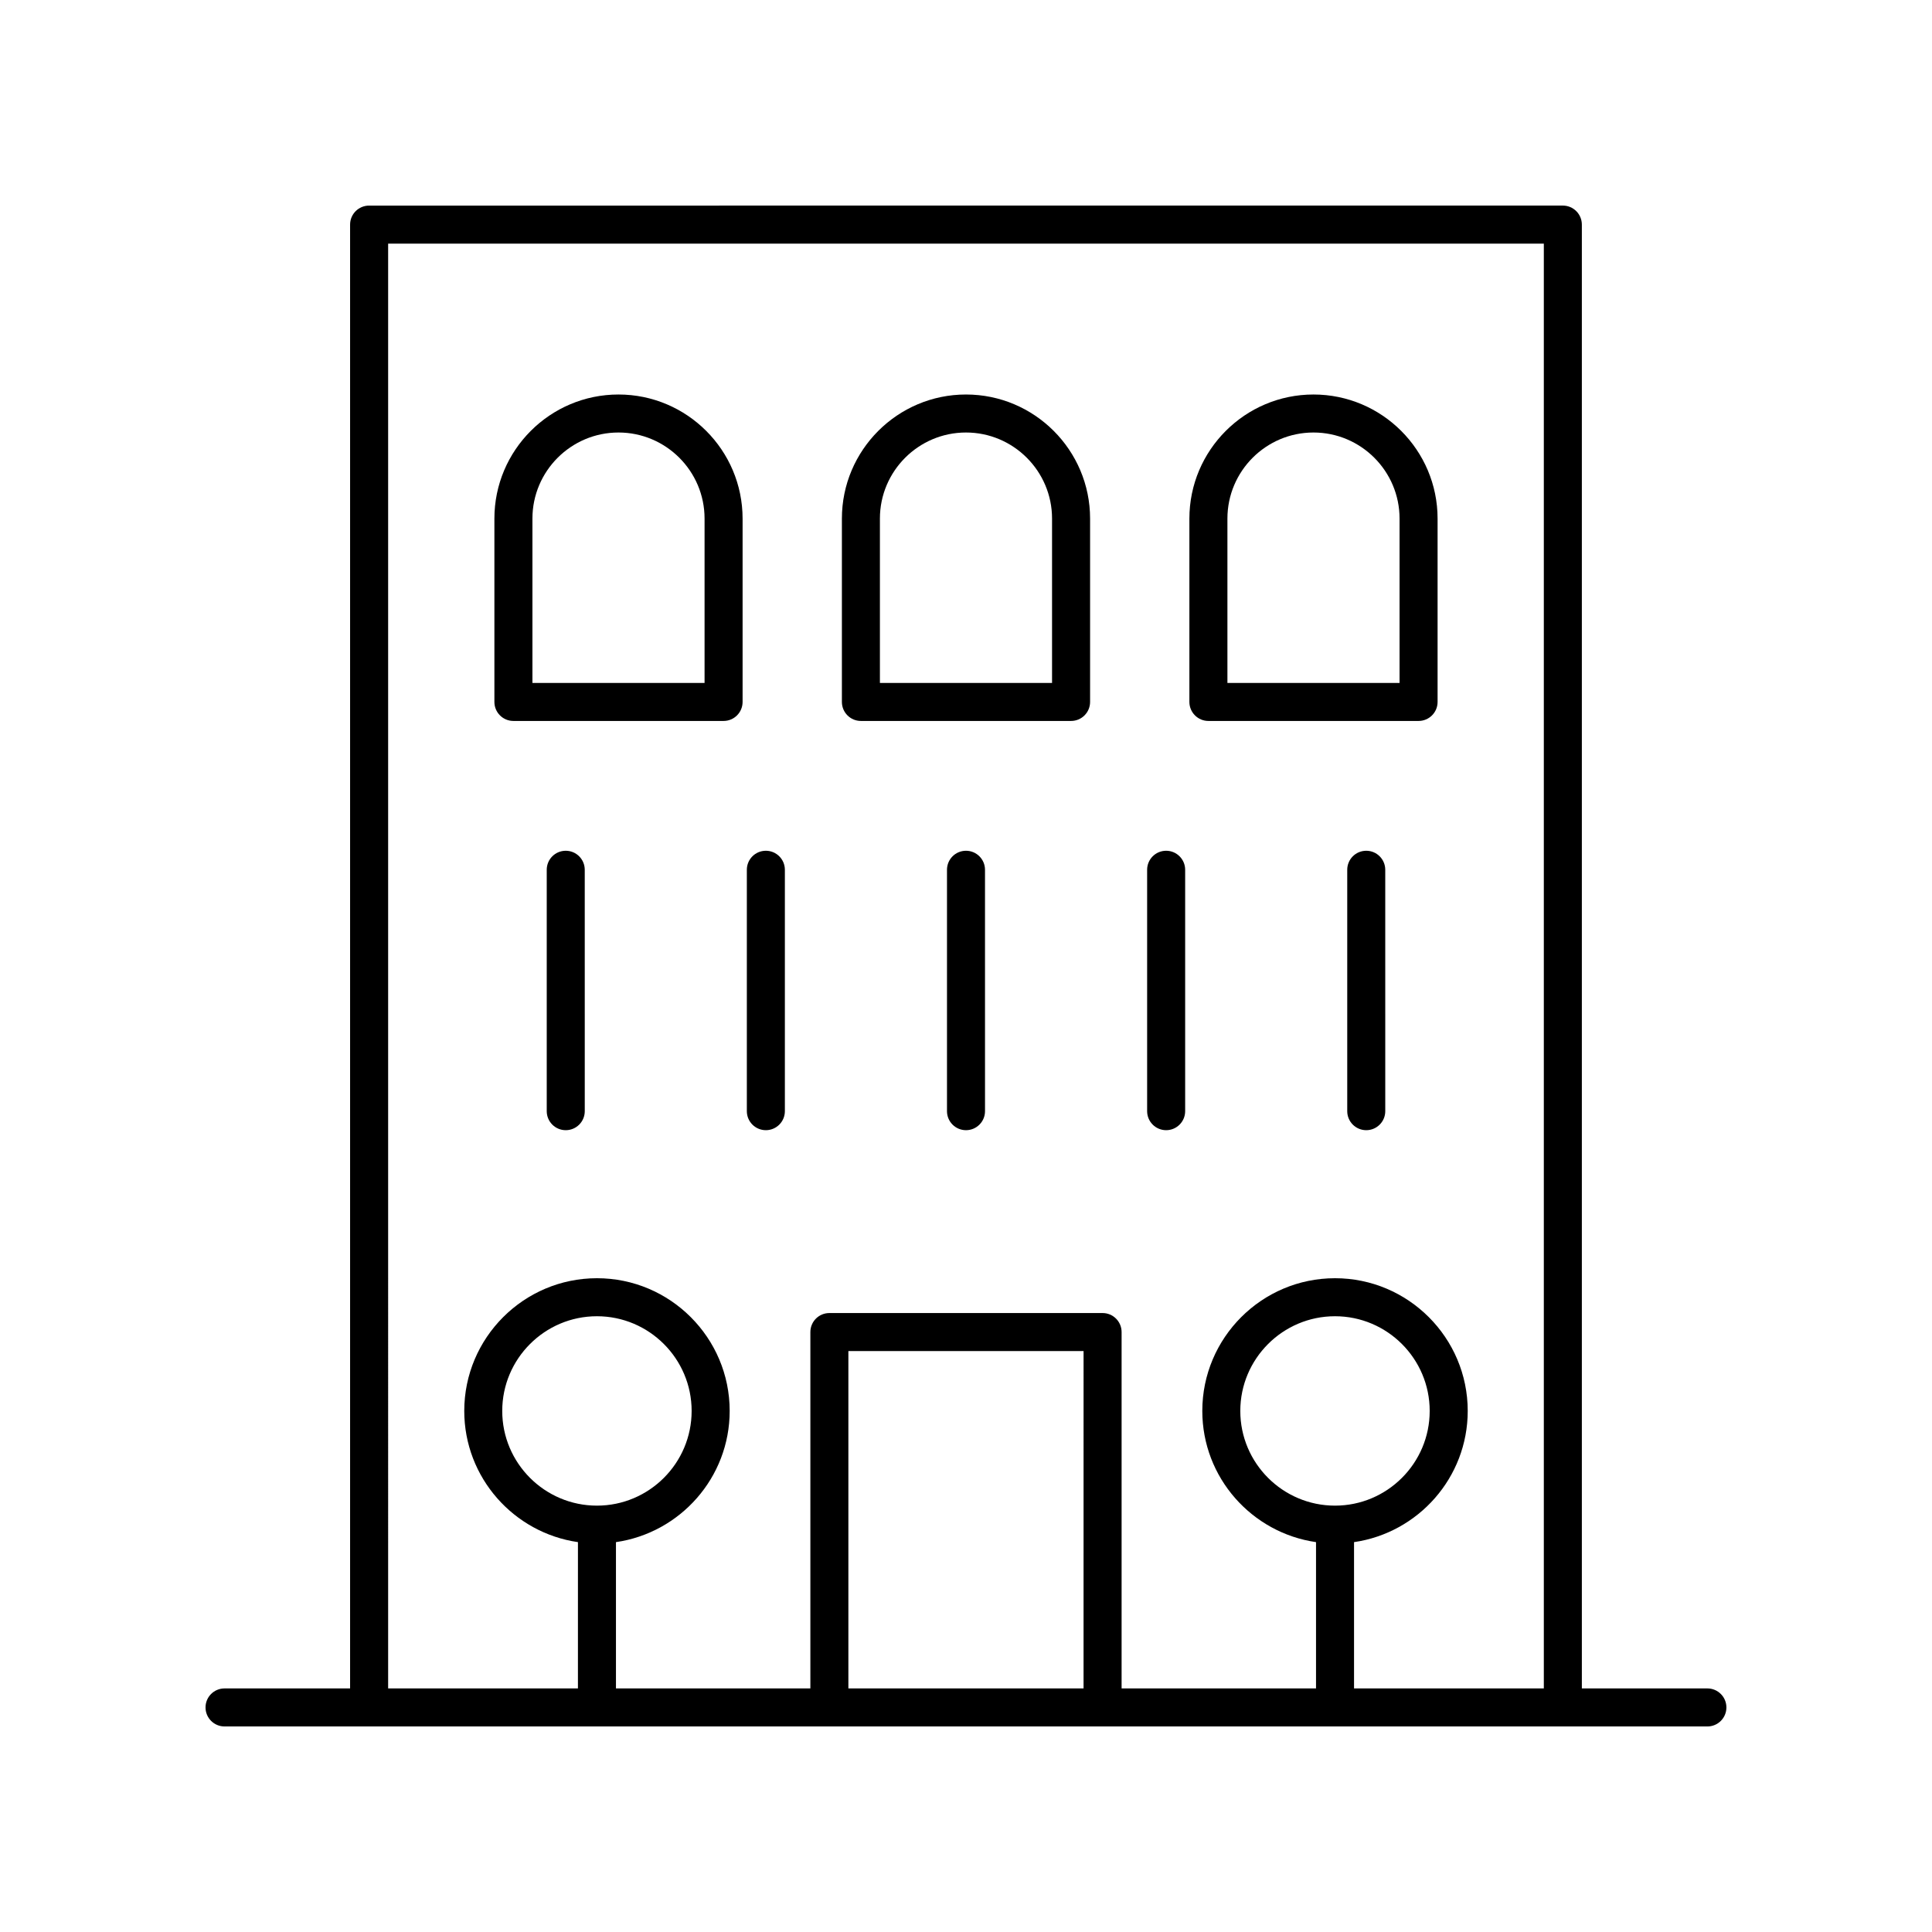 <?xml version="1.0" encoding="UTF-8"?>
<!-- Uploaded to: SVG Repo, www.svgrepo.com, Generator: SVG Repo Mixer Tools -->
<svg fill="#000000" width="800px" height="800px" version="1.1" viewBox="144 144 512 512" xmlns="http://www.w3.org/2000/svg">
 <g>
  <path d="m596.48 591.45h-33.273v-387.93c0-2.781-2.254-5.039-5.039-5.039l-316.35 0.004c-2.785 0-5.039 2.254-5.039 5.039v387.93l-33.273-0.004c-2.785 0-5.039 2.254-5.039 5.039 0 2.781 2.254 5.039 5.039 5.039h392.97c2.785 0 5.039-2.254 5.039-5.039 0-2.781-2.254-5.039-5.039-5.039zm-349.62-382.89h306.27v382.89h-50.297v-38.77c17.004-2.457 30.129-17.09 30.129-34.766 0-19.395-15.777-35.172-35.168-35.172-19.395 0-35.172 15.777-35.172 35.172 0 17.676 13.125 32.309 30.137 34.766v38.77h-51.523v-94.441c0-2.781-2.254-5.039-5.039-5.039h-72.402c-2.785 0-5.039 2.254-5.039 5.039v94.441h-51.52v-38.77c17.012-2.457 30.137-17.09 30.137-34.766 0-19.395-15.777-35.172-35.172-35.172-19.391 0-35.168 15.777-35.168 35.172 0 17.676 13.125 32.309 30.129 34.766l-0.004 38.77h-50.297zm250.93 334.45c-13.84 0-25.098-11.258-25.098-25.094 0-13.836 11.258-25.098 25.098-25.098 13.836 0 25.094 11.258 25.094 25.098 0 13.836-11.258 25.094-25.094 25.094zm-66.637 48.441h-62.324v-89.402h62.328zm-128.96-48.441c-13.836 0-25.094-11.258-25.094-25.094 0-13.836 11.258-25.098 25.094-25.098 13.84 0 25.098 11.258 25.098 25.098 0 13.836-11.258 25.094-25.098 25.094z"/>
  <path d="m464.24 335.06h55.695c2.785 0 5.039-2.254 5.039-5.039v-48.586c0-18.137-14.75-32.887-32.887-32.887-18.137 0-32.887 14.754-32.887 32.887v48.586c0.004 2.781 2.258 5.039 5.039 5.039zm5.039-53.629c0-12.578 10.234-22.812 22.809-22.812 12.574 0 22.809 10.234 22.809 22.812v43.551h-45.617z"/>
  <path d="m372.15 335.06h55.695c2.785 0 5.039-2.254 5.039-5.039v-48.586c0-18.137-14.75-32.887-32.887-32.887s-32.887 14.754-32.887 32.887v48.586c0 2.781 2.254 5.039 5.039 5.039zm5.035-53.629c0-12.578 10.234-22.812 22.809-22.812 12.574 0 22.809 10.234 22.809 22.812v43.551h-45.617z"/>
  <path d="m280.06 335.06h55.695c2.785 0 5.039-2.254 5.039-5.039v-48.586c0-18.137-14.75-32.887-32.887-32.887s-32.887 14.754-32.887 32.887v48.586c0 2.781 2.254 5.039 5.039 5.039zm5.039-53.629c0-12.578 10.234-22.812 22.809-22.812s22.809 10.234 22.809 22.812v43.551h-45.617z"/>
  <path d="m293.93 369.46c-2.785 0-5.039 2.254-5.039 5.039v63.973c0 2.781 2.254 5.039 5.039 5.039 2.785 0 5.039-2.254 5.039-5.039l-0.004-63.973c0-2.781-2.254-5.039-5.035-5.039z"/>
  <path d="m346.96 443.51c2.785 0 5.039-2.254 5.039-5.039v-63.973c0-2.781-2.254-5.039-5.039-5.039-2.785 0-5.039 2.254-5.039 5.039v63.973c0 2.781 2.254 5.039 5.039 5.039z"/>
  <path d="m400 369.46c-2.785 0-5.039 2.254-5.039 5.039v63.973c0 2.781 2.254 5.039 5.039 5.039s5.039-2.254 5.039-5.039l-0.004-63.973c0-2.781-2.25-5.039-5.035-5.039z"/>
  <path d="m453.04 443.51c2.785 0 5.039-2.254 5.039-5.039v-63.973c0-2.781-2.254-5.039-5.039-5.039s-5.039 2.254-5.039 5.039v63.973c0.004 2.781 2.254 5.039 5.039 5.039z"/>
  <path d="m506.07 369.46c-2.785 0-5.039 2.254-5.039 5.039v63.973c0 2.781 2.254 5.039 5.039 5.039 2.785 0 5.039-2.254 5.039-5.039l-0.004-63.973c0-2.781-2.25-5.039-5.035-5.039z"/>
 </g>
</svg>